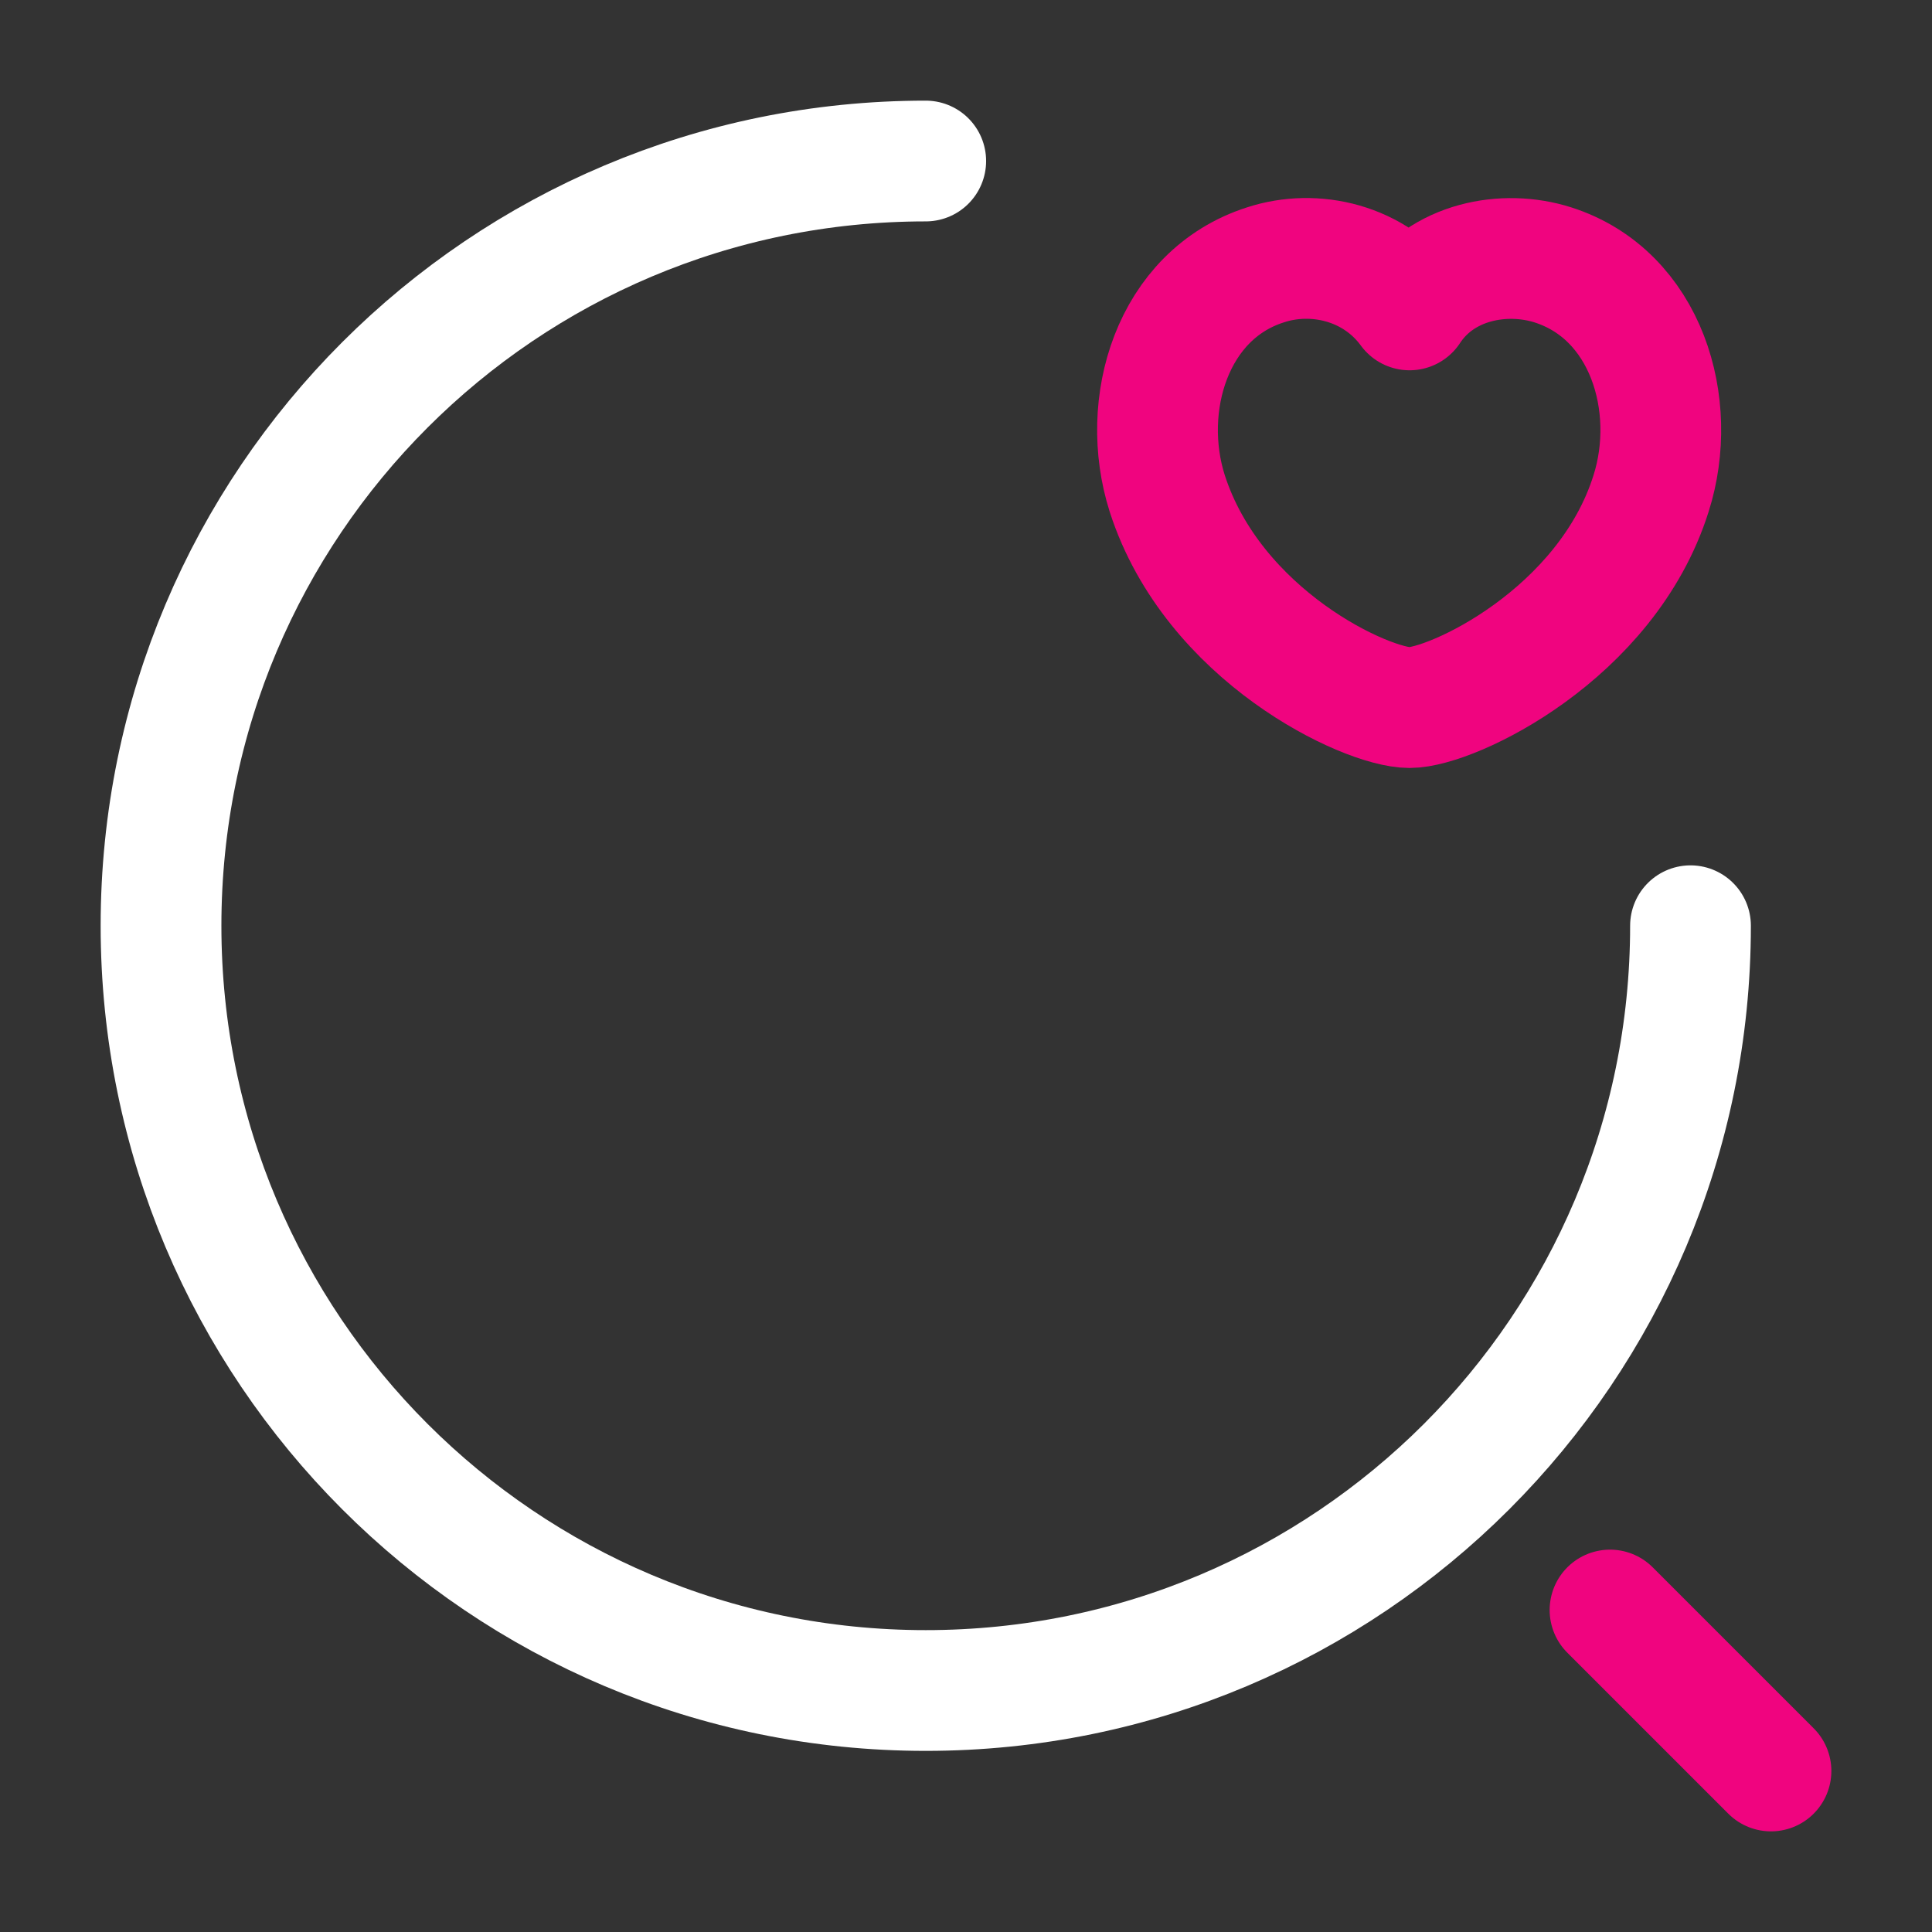 <svg width="32" height="32" viewBox="0 0 32 32" fill="none" xmlns="http://www.w3.org/2000/svg">
<rect x="0" y="0" width="32" height="32" fill="#333333" stroke="none"/>
<path d="M28 15.333C28 22.333 22.333 28 15.333 28C8.333 28 2.667 22.333 2.667 15.333C2.667 8.333 8.333 2.667 15.333 2.667" stroke="white" stroke-width="2" stroke-linecap="round" stroke-linejoin="round"/>
<path d="M29.333 29.333L26.667 26.667" stroke="#F0047F" stroke-width="2" stroke-linecap="round" stroke-linejoin="round"/>
<path d="M19.333 8.173C18.867 6.707 19.413 4.88 20.96 4.387C21.773 4.12 22.773 4.347 23.347 5.133C23.88 4.32 24.92 4.133 25.72 4.387C27.267 4.88 27.813 6.707 27.347 8.173C26.613 10.507 24.053 11.72 23.347 11.72C22.627 11.72 20.093 10.533 19.333 8.173Z" stroke="#F0047F" stroke-width="2" stroke-linecap="round" stroke-linejoin="round"/>
</svg>
